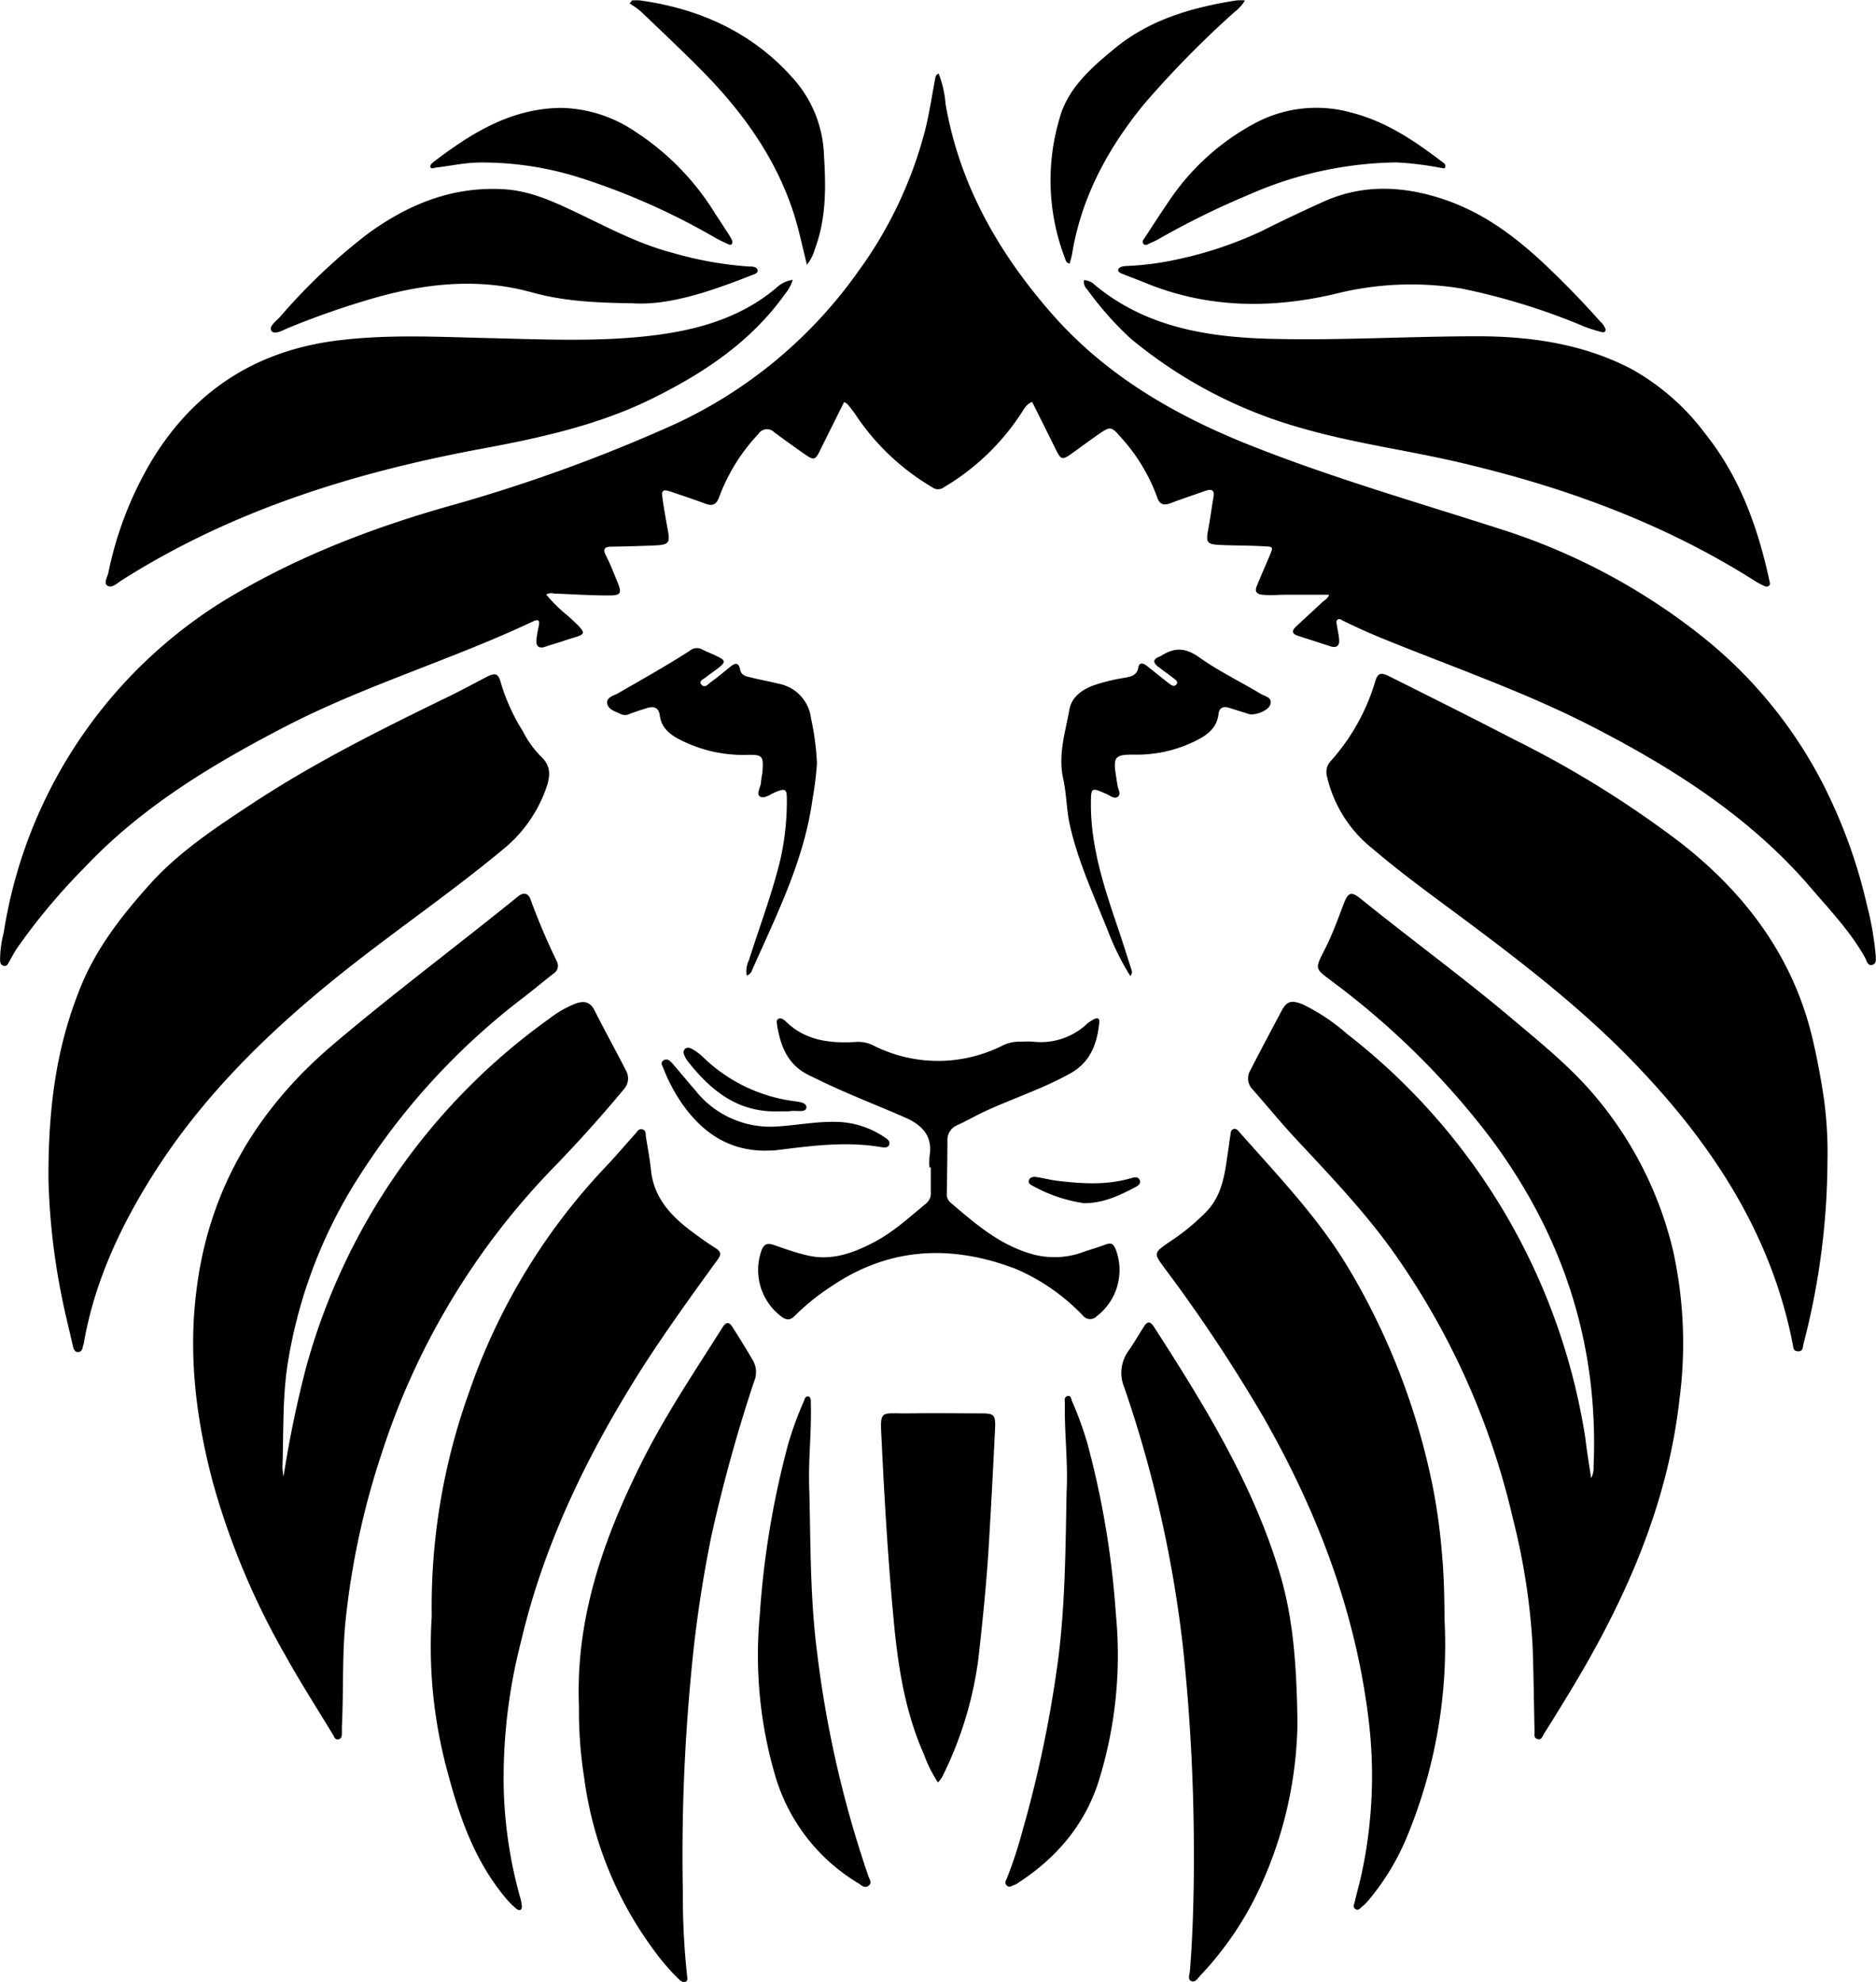 <svg xmlns="http://www.w3.org/2000/svg" id="Calque_1" data-name="Calque 1" viewBox="0 0 269.75 284.94"><title>icone-lion</title><g id="euVGBS"><path d="M206.22,96.45c-2.1,0-4.2,0-6.29,0-1.08,0-2.15.12-3.23,0-.93-.08-1.18-.49-.85-1.27.59-1.43,1.21-2.85,1.81-4.27s.57-1.36-1-1.44c-1.89-.1-3.78-.09-5.67-.16-2.4-.09-2.51-.26-2.09-2.47.28-1.47.46-3,.72-4.42.19-1.07-.3-1.21-1.21-.89-1.68.59-3.38,1.15-5,1.77-1,.38-1.58.11-1.9-.89a26,26,0,0,0-5.39-8.79c-1.15-1.35-1.42-1.35-2.87-.35s-2.78,2-4.19,3c-1.15.8-1.39.72-2-.48-1.16-2.35-2.34-4.7-3.52-7.07-.86.34-1.19,1.08-1.61,1.71A33.87,33.87,0,0,1,150.85,81a1.39,1.39,0,0,1-1.67,0A33.84,33.84,0,0,1,138.11,70.5,17.68,17.68,0,0,0,137,69.06a2.28,2.28,0,0,0-.49-.32c-1.2,2.4-2.37,4.74-3.53,7.09-.6,1.22-.84,1.3-2,.51q-2.28-1.59-4.52-3.25a1.47,1.47,0,0,0-2.29.25,27,27,0,0,0-5.61,9c-.37,1.09-.91,1.44-2.06,1-1.58-.6-3.19-1.12-4.8-1.67-1.26-.43-1.48-.29-1.31.92.21,1.52.48,3,.76,4.54.35,1.87.16,2.14-1.87,2.23s-4.14.14-6.21.18c-1.07,0-1.28.37-.8,1.3.63,1.22,1.12,2.51,1.64,3.78.68,1.65.51,1.95-1.4,1.93-2.56,0-5.12-.18-7.69-.27a1.5,1.5,0,0,0-1.15.14,21,21,0,0,0,3.14,3.08c3.27,3,2.59,2.47-.77,3.63-.8.28-1.63.48-2.42.77-1.11.4-1.42-.14-1.36-1a18.75,18.75,0,0,1,.35-2c.13-.7,0-1-.83-.62-11.65,5.51-24.17,9.19-35.62,15.12-10.62,5.5-20.76,11.64-28.91,20.31a88.68,88.68,0,0,0-9.72,11.63c-.4.61-.73,1.27-1.1,1.9-.17.29-.31.68-.77.56s-.49-.45-.52-.81a16.31,16.31,0,0,1,.53-4A68.54,68.54,0,0,1,47,97.51C57.14,91.27,68.09,87,79.59,83.73A230,230,0,0,0,112,72a66.49,66.49,0,0,0,26.58-22.1,59.84,59.84,0,0,0,9.52-20.05c.65-2.48,1-5,1.49-7.54.06-.3.07-.61.51-.79a15.4,15.4,0,0,1,1,4.42c2,11.49,7.54,21.29,15.31,30.15s17.74,14.64,28.81,19c11.53,4.56,23.45,8,35.26,11.79a90.7,90.7,0,0,1,29.58,15.71,65.07,65.07,0,0,1,18.61,24,74.78,74.78,0,0,1,4.9,14.45,44.41,44.41,0,0,1,1.27,7.31c0,.49.15,1.16-.51,1.32s-.78-.58-1-1c-2.1-3.77-5.1-6.91-7.91-10.19-8.64-10.06-19.72-17.12-31.59-23.2-9.42-4.82-19.47-8.31-29.29-12.29-2.11-.85-4.19-1.76-6.22-2.77-.27-.13-.58-.4-.86-.19s-.13.56-.09.85c.1.72.29,1.43.32,2.15s-.38,1.11-1.2.85l-4.71-1.52c-1-.31-.86-.81-.26-1.37,1.25-1.17,2.52-2.32,3.76-3.49C205.68,97.19,206.14,96.89,206.22,96.45Z" transform="translate(-15.13 -10.94)"></path><path d="M55.9,223.24a157.86,157.86,0,0,1,3.24-15.69,91.31,91.31,0,0,1,35-50.17,15.38,15.38,0,0,1,3.68-2.12c1.2-.45,2.13-.35,2.77.9,1.48,2.92,3.06,5.79,4.55,8.7a2.32,2.32,0,0,1-.35,2.74q-4.81,5.79-10.07,11.21A105.29,105.29,0,0,0,70,219.94a113.17,113.17,0,0,0-5.22,24.39c-.46,4.95-.24,9.91-.49,14.86,0,.3,0,.6,0,.9s0,.83-.5.93-.59-.34-.75-.62c-2.35-3.88-4.81-7.71-7-11.67a108.41,108.41,0,0,1-10.2-24.29c-2.46-9.08-3.64-18.31-2.5-27.66C45,182.52,51.74,170.71,63,161.14c8.66-7.35,17.79-14.16,26.62-21.32.88-.72,1.52-.34,1.79.41a94.1,94.1,0,0,0,3.82,9,1.31,1.31,0,0,1-.53,1.7c-1.42,1.12-2.81,2.27-4.24,3.38A99,99,0,0,0,67,179.72a70,70,0,0,0-10.62,28.07c-.63,4.68-.47,9.38-.64,14.07A9,9,0,0,0,55.9,223.24Z" transform="translate(-15.13 -10.94)"></path><path d="M243.92,223.45a3.1,3.1,0,0,0,.35-1.66c.75-17.33-4.23-33-14.77-47.17A113.89,113.89,0,0,0,207,152.29c-2.91-2.23-2.92-1.8-1.19-5.23,1-2,1.77-4.19,2.59-6.31.59-1.54,1.08-1.64,2.36-.61,7.16,5.79,14.62,11.23,21.66,17.16,4.31,3.63,8.71,7.17,12.29,11.5a53.52,53.52,0,0,1,11,22,61.73,61.73,0,0,1,.92,21.26c-1.73,15.51-8,29.44-16.15,42.76q-1.65,2.72-3.35,5.41c-.21.34-.33.93-.92.75s-.42-.69-.43-1.11c-.09-4.1-.13-8.21-.28-12.31a95.2,95.2,0,0,0-2.81-18.2,108.42,108.42,0,0,0-16.73-37.73c-4.23-6.08-9.38-11.46-14.45-16.9-2.18-2.33-4.18-4.8-6.3-7.19a2.25,2.25,0,0,1-.28-2.74c1.47-2.87,3-5.74,4.51-8.58.74-1.36,1.41-1.52,3-.88a28.23,28.23,0,0,1,6.38,4.25,91.3,91.3,0,0,1,34.25,58C243.3,219.53,243.6,221.4,243.92,223.45Z" transform="translate(-15.13 -10.94)"></path><path d="M277.9,178a105.83,105.83,0,0,1-3.46,26.22c-.11.42,0,1-.75,1s-.69-.56-.78-1c-3.21-16.55-12.38-30-24.31-42-7-7-14.83-13.06-22.8-19-4.46-3.32-9-6.59-13.2-10.17a18.64,18.64,0,0,1-6.68-10.55,2.31,2.31,0,0,1,.56-2.14,29.87,29.87,0,0,0,6.35-11.31c.41-1.41.83-1.5,2.2-.8,6,3,12,6,17.95,9.08a148,148,0,0,1,23.88,14.84c9.34,7.31,16.05,16.38,18.82,27.8.72,3,1.26,5.92,1.71,8.92A58,58,0,0,1,277.9,178Z" transform="translate(-15.13 -10.94)"></path><path d="M22.1,180.63c-.06-11.32,1.36-19.74,4.64-27.83,2.28-5.61,6-10.36,10.09-14.89s9.47-8.09,14.73-11.54c8.82-5.79,18.27-10.52,27.79-15.14,1.88-.91,3.72-1.9,5.56-2.87,1.44-.76,1.87-.66,2.26.83a28,28,0,0,0,3.15,6.9,14.46,14.46,0,0,0,2.57,3.59c1.43,1.3,1.39,2.72.86,4.33a19.81,19.81,0,0,1-6.41,9.15c-7.23,6-15,11.32-22.36,17.14C54.47,158.62,44.91,167.8,37.67,179c-5,7.75-8.91,16-10.48,25,0,.21-.13.41-.16.62-.06.38-.24.67-.65.71s-.65-.33-.74-.74c-.5-2.21-1.05-4.4-1.51-6.62A97.49,97.49,0,0,1,22.1,180.63Z" transform="translate(-15.13 -10.94)"></path><path d="M222.84,243.81a71.9,71.9,0,0,1-5.2,30.72,35.13,35.13,0,0,1-5.75,9.65,8,8,0,0,1-.94.92c-.25.22-.51.58-.91.33s-.22-.63-.14-.95c.35-1.5.79-3,1.09-4.48a66.91,66.91,0,0,0,1.08-20.51c-1.71-15.95-7.23-30.69-15.21-44.7a224.08,224.08,0,0,0-14.29-21.54c-1.57-2.14-1.57-2.15.65-3.71a31,31,0,0,0,5.58-4.61c2.2-2.48,2.47-5.5,2.92-8.5.12-.8.21-1.61.35-2.41,0-.28.08-.63.42-.75s.6.15.79.37c5.57,6.31,11.43,12.39,15.75,19.63a99.51,99.51,0,0,1,12.24,32.05,86.93,86.93,0,0,1,1.22,9.26C222.77,237.71,222.82,240.83,222.84,243.81Z" transform="translate(-15.13 -10.94)"></path><path d="M77.21,243.34a91.11,91.11,0,0,1,5.29-32,89.31,89.31,0,0,1,19.7-32.62c1.48-1.55,2.85-3.19,4.29-4.78.28-.31.53-.82,1.06-.61s.39.64.45,1c.25,1.6.57,3.2.73,4.81.38,3.84,2.71,6.49,5.72,8.75,1.16.87,2.35,1.73,3.58,2.51.77.49.84.88.31,1.61-3.77,5.2-7.54,10.41-11,15.82-7.75,12.23-14,25.09-17.28,39.08A78.37,78.37,0,0,0,87.56,268a63.74,63.74,0,0,0,2.31,15.55,7.14,7.14,0,0,1,.29,1.38c.06.63-.31.83-.8.43a11.51,11.51,0,0,1-1.56-1.58c-4.49-5.38-6.64-11.74-8.37-18.26A68.39,68.39,0,0,1,77.21,243.34Z" transform="translate(-15.13 -10.94)"></path><path d="M129.11,51.18a5.81,5.81,0,0,1-1.08,2c-4.9,6.91-11.81,11.5-19.46,15.23S92.35,74,83.84,75.56C65.56,79,48.1,84.5,32.48,94.47c-.57.37-1.28,1.07-1.89.68s0-1.25.12-1.87a51.55,51.55,0,0,1,6.51-16.57c6-9.62,14.73-15.38,26.54-16.83C70.86,59,78,59.37,85,59.54c7.47.17,15,.54,22.39-.19,7-.69,13.8-2.34,19.34-7A4.25,4.25,0,0,1,129.11,51.18Z" transform="translate(-15.13 -10.94)"></path><path d="M171,51.22a2.33,2.33,0,0,1,1.54.68c7.12,5.92,15.77,7.47,24.81,7.74,10.08.29,20.15-.35,30.23-.35,7.7,0,15.21,1.1,22.11,4.69a33.61,33.61,0,0,1,10.63,9.31c5,6.25,7.57,13.49,9.22,21.08.06.29.22.6-.1.82s-.6,0-.88-.13a7.59,7.59,0,0,1-.94-.5c-12.58-8-26.37-13.2-41-16.74-8-2-16.29-3-24.24-5.3a66.43,66.43,0,0,1-24.69-12.92,46.66,46.66,0,0,1-6.24-7.06A1.46,1.46,0,0,1,171,51.22Z" transform="translate(-15.13 -10.94)"></path><path d="M201.69,258.87a58.27,58.27,0,0,1-5.21,23.05A46.91,46.91,0,0,1,187.7,295c-.35.36-.67,1-1.26.78s-.25-1-.21-1.48c.52-6.65.62-13.31.55-20q-.15-13.39-1.57-26.72a175.41,175.41,0,0,0-8.42-37.16,5.41,5.41,0,0,1,.63-5.3c.8-1.13,1.48-2.34,2.23-3.5.45-.7.85-.72,1.35,0,7.41,11.5,14.58,23.11,18.37,36.28C200.76,242.86,201.6,248.74,201.69,258.87Z" transform="translate(-15.13 -10.94)"></path><path d="M98.38,256.23c-.52-12.74,3.62-24.38,9.32-35.63C111,214.1,115.1,208,119,201.82c.57-.92,1-.82,1.5,0,1,1.58,2,3.16,2.91,4.75a3.39,3.39,0,0,1,.15,3,223,223,0,0,0-6.17,22.35,181.55,181.55,0,0,0-2.9,19.87,274,274,0,0,0-1.17,31.36,105.16,105.16,0,0,0,.61,11.89c0,.28.16.62-.19.81s-.68-.05-.94-.29a32,32,0,0,1-3.59-4.15,53.29,53.29,0,0,1-10.07-24.8A61.71,61.71,0,0,1,98.38,256.23Z" transform="translate(-15.13 -10.94)"></path><path d="M148.78,178.82a9.07,9.07,0,0,1,0-1.54c.5-2.9-.89-4.54-3.62-5.72-3.47-1.51-7-2.89-10.43-4.46-1.13-.52-2.25-1.07-3.36-1.61-3-1.49-4-4.16-4.5-7.13,0-.31-.2-.73.19-.93s.73.09,1,.31c2.85,2.85,6.47,3.25,10.31,3a4.84,4.84,0,0,1,2.45.57,20.62,20.62,0,0,0,18.38,0,5.29,5.29,0,0,1,2.58-.6c.63,0,1.26-.05,1.89,0a9.69,9.69,0,0,0,7.75-2.56,5.37,5.37,0,0,1,.88-.6c.58-.35,1-.26.89.47-.31,2.95-1.25,5.61-4.11,7.22-3.91,2.2-8.23,3.59-12.3,5.47-1.37.63-2.67,1.4-4,2a2.3,2.3,0,0,0-1.42,2.27c0,2.52-.05,5-.09,7.56a1.56,1.56,0,0,0,.51,1.28c3.41,2.91,6.78,5.88,11.28,7.29a12,12,0,0,0,7.78-.14c1.05-.37,2.13-.67,3.17-1.07s1.28,0,1.59.78a8.35,8.35,0,0,1-2.76,9.49,1.31,1.31,0,0,1-2-.08,29.3,29.3,0,0,0-9.62-6.7c-9.27-3.56-18.23-3.16-26.58,2.52a32.81,32.81,0,0,0-5.24,4.22c-.67.69-1.2.64-1.94.08a8.37,8.37,0,0,1-2.88-9.35c.34-1,.8-1.28,1.84-.92,1.55.55,3.12,1.1,4.72,1.48,3.46.84,6.56-.27,9.53-1.81s5.19-3.65,7.65-5.66a1.88,1.88,0,0,0,.65-1.61c0-1.2,0-2.39,0-3.59Z" transform="translate(-15.13 -10.94)"></path><path d="M105.95,54.54c-5.74-.07-10.07-.38-14.29-1.55-7.5-2.09-14.91-1.37-22.28.67a119.7,119.7,0,0,0-12.75,4.41c-.79.32-2,1.07-2.46.45s.66-1.41,1.21-2a84.53,84.53,0,0,1,12.67-12c5.79-4.2,12.18-6.85,19.67-6.36,3.63.24,6.82,1.69,10,3.19,4.57,2.16,9,4.59,14,5.91a52.65,52.65,0,0,0,11.08,2c.48,0,1.13,0,1.26.49s-.52.63-.9.78C117.22,52.87,111.2,54.92,105.95,54.54Z" transform="translate(-15.13 -10.94)"></path><path d="M246,58.3c0,.49-.39.44-.68.36-.77-.22-1.55-.44-2.29-.73a94.23,94.23,0,0,0-17.73-5.5,44.61,44.61,0,0,0-18.25.78c-9.17,2.14-18.32,2.05-27.18-1.58-1.07-.44-2.16-.83-3.23-1.27-.31-.13-.8-.28-.72-.66s.68-.48,1.11-.51a42.29,42.29,0,0,0,7.58-1,55.62,55.62,0,0,0,11.88-4Q200.86,42,205.29,40c5.48-2.51,11.09-2.39,16.76-.62s10.1,4.93,14.27,8.7a127.24,127.24,0,0,1,8.91,9.09A2.62,2.62,0,0,1,246,58.3Z" transform="translate(-15.13 -10.94)"></path><path d="M150,267.22a18.91,18.91,0,0,1-2-4c-2.72-6.12-3.73-12.58-4.35-19.15-.8-8.5-1.32-17-1.73-25.55-.25-5.19-.48-4.29,4.19-4.37,3.37-.06,6.74,0,10.11,0,1.79,0,2.05.21,2,1.94q-.4,8.51-.91,17c-.32,5.41-.88,10.8-1.48,16.19a53.42,53.42,0,0,1-5.26,17.21A6.13,6.13,0,0,1,150,267.22Z" transform="translate(-15.13 -10.94)"></path><path d="M168.5,225.35c.2-3.94-.27-7.86-.26-11.79,0-.3,0-.6,0-.9s-.14-.88.39-1,.51.43.64.72a50.3,50.3,0,0,1,2.19,6A126.82,126.82,0,0,1,175.58,243a60.94,60.94,0,0,1-2.51,24.16c-2,6.13-5.94,10.83-11.45,14.43a2.18,2.18,0,0,1-.58.33c-.36.1-.71.48-1.12.13s-.16-.74,0-1.07a63.15,63.15,0,0,0,2.27-6.95A171.82,171.82,0,0,0,167.35,249C168.31,241.16,168.34,233.25,168.5,225.35Z" transform="translate(-15.13 -10.94)"></path><path d="M131.51,225.48c.18,7.77.12,15.57,1.14,23.28a156.53,156.53,0,0,0,7.37,32c.15.42.53.91,0,1.3s-1,0-1.33-.27a26.82,26.82,0,0,1-12-15.23,61.58,61.58,0,0,1-2.31-23.42,126.33,126.33,0,0,1,4.12-24.71,50.46,50.46,0,0,1,2.2-6c.13-.3.22-.79.64-.72s.38.6.38,1C131.84,216.94,131.3,221.2,131.51,225.48Z" transform="translate(-15.13 -10.94)"></path><path d="M122.5,151.2a3.54,3.54,0,0,1,.31-2.18c1.5-4.73,3.26-9.38,4.46-14.2a38.32,38.32,0,0,0,1-9c0-1.46-.22-1.55-1.63-1-.73.31-1.59,1-2.21.65s.07-1.33.12-2,.19-1.18.23-1.78c.12-2,0-2.27-2.19-2.22a19.88,19.88,0,0,1-9.71-2.19c-1.52-.78-2.64-1.75-2.87-3.44-.15-1.15-.81-1.42-1.88-1.09-.81.26-1.61.51-2.41.81a1.47,1.47,0,0,1-1.28.07c-.79-.39-1.86-.65-2-1.56s1-1.12,1.62-1.49c3.47-2,6.94-3.94,10.29-6.1a1.53,1.53,0,0,1,1.72-.17c.71.36,1.47.63,2.19,1,1.22.58,1.24.83.15,1.68-.59.46-1.22.88-1.81,1.34-.35.27-1.06.54-.59,1.06s.91-.06,1.27-.33c1-.72,1.88-1.46,2.8-2.21.68-.55,1.23-.81,1.47.35.19,1,1.09,1,1.86,1.22,1.22.29,2.45.51,3.66.82a5.76,5.76,0,0,1,4.68,5,37.79,37.79,0,0,1,.85,6.46,48,48,0,0,1-.64,5.15c-1.19,8.75-5.16,16.62-8.71,24.62A1.13,1.13,0,0,1,122.5,151.2Z" transform="translate(-15.13 -10.94)"></path><path d="M177.65,151.26a37.56,37.56,0,0,1-3.19-6.42c-2-5.05-4.32-10-5.51-15.34-.48-2.17-.46-4.43-.94-6.58-.76-3.44.29-6.65.88-9.93.33-1.83,1.79-2.89,3.57-3.54a28.09,28.09,0,0,1,4.42-1.07c.87-.16,1.75-.34,1.93-1.47.12-.77.69-.65,1.19-.26,1,.79,2,1.6,3,2.38.37.28.87.78,1.27.33s-.26-.78-.6-1.06c-.62-.49-1.28-.95-1.91-1.42-.79-.59-1-1.12.14-1.56a1.34,1.34,0,0,0,.24-.11c1.86-1.21,3.45-1.16,5.4.22,2.8,2,5.95,3.51,8.9,5.29.59.35,1.74.49,1.32,1.59-.31.82-2.22,1.56-3.09,1.28l-2.8-.88c-.87-.27-1.44,0-1.53.89-.23,2-1.63,3.07-3.42,3.92a18.91,18.91,0,0,1-8.55,1.92c-2.94-.05-3.19.29-2.78,3,.08.51.15,1,.25,1.52s.52,1.21,0,1.55-1.09-.19-1.61-.41c-2.24-1-2.22-.94-2.24,1.48,0,6.21,1.92,12,3.9,17.82.68,2,1.3,4,1.94,6A.76.76,0,0,1,177.65,151.26Z" transform="translate(-15.13 -10.94)"></path><path d="M120.41,45.53c.09.62-.19.69-.54.53-.65-.29-1.29-.6-1.91-.94a98.19,98.19,0,0,0-19.6-8.68,46.45,46.45,0,0,0-14.57-2.13c-2,.06-3.91.48-5.87.71-.29,0-.68.27-.87,0s.19-.62.45-.82c5.36-4.08,11-7.63,18.19-7.75a19.64,19.64,0,0,1,10.7,3.36A37.3,37.3,0,0,1,118,41.71q1,1.52,2,3.06C120.17,45.05,120.32,45.36,120.41,45.53Z" transform="translate(-15.13 -10.94)"></path><path d="M222.26,35.07a45.66,45.66,0,0,0-6.33-.78,54.26,54.26,0,0,0-21.22,4.64,117.52,117.52,0,0,0-13.14,6.47,8.86,8.86,0,0,1-1,.47c-.31.13-.67.47-1,.15s0-.65.19-.94c1.16-1.78,2.31-3.56,3.51-5.31a34.3,34.3,0,0,1,12.4-11.16,18.65,18.65,0,0,1,13.94-1.43c4.86,1.26,8.89,4,12.77,6.94.26.2.66.39.57.8S222.57,35.06,222.26,35.07Z" transform="translate(-15.13 -10.94)"></path><path d="M106,11a8.59,8.59,0,0,1,1.16,0c9,1.25,16.66,4.91,22.45,11.72a17.41,17.41,0,0,1,4,10.55c.28,4.53.34,9.05-1.29,13.42A6.37,6.37,0,0,1,131.16,49c-.66-2.6-1.15-5.05-1.92-7.43-2.53-7.83-7.24-14.44-13.07-20.36-2.89-2.93-5.9-5.76-8.88-8.61a13.62,13.62,0,0,0-1.62-1.16Z" transform="translate(-15.13 -10.94)"></path><path d="M194.14,11a5.81,5.81,0,0,1-1.49,1.66,142.82,142.82,0,0,0-13.06,13.3c-5.22,6.39-9,13.45-10.31,21.53-.08.45-.22.89-.34,1.35-.56-.12-.59-.54-.72-.88A31.27,31.27,0,0,1,167.47,28c1.16-4.3,4.46-7.22,7.83-10,5.05-4.21,11.2-6,17.63-7A8.21,8.21,0,0,1,194.14,11Z" transform="translate(-15.13 -10.94)"></path><path d="M125.21,176.38c-5.34,0-9.05-2.63-11.91-6.62a24.69,24.69,0,0,1-2.79-5.24c-.15-.37-.49-.83.05-1.14s.93.09,1.25.45c1.11,1.29,2.19,2.6,3.31,3.89A13.74,13.74,0,0,0,127,172.89c2.82-.18,5.6-.73,8.46-.65a12.71,12.71,0,0,1,6.78,2.16c.41.27.92.57.76,1.1s-.82.43-1.27.35c-5-.83-9.94-.17-14.88.45C126.29,176.37,125.74,176.36,125.21,176.38Z" transform="translate(-15.13 -10.94)"></path><path d="M127.32,170.72c-6.07.28-10-3-13.35-7.26a3.81,3.81,0,0,1-.38-.67c-.16-.32-.28-.68,0-1s.78-.2,1.11,0a7.84,7.84,0,0,1,1.38,1,23.08,23.08,0,0,0,13,6.44c.74.11,2.05.17,2,.94s-1.34.43-2.09.5C128.4,170.76,127.86,170.72,127.32,170.72Z" transform="translate(-15.13 -10.94)"></path><path d="M171,183.93a21.48,21.48,0,0,1-7.4-2.51c-.32-.16-.65-.36-.52-.79s.6-.52,1-.47c1.06.15,2.1.44,3.16.56,3.52.42,7,.63,10.52-.38.42-.12.92-.29,1.21.19s-.07.77-.41,1C176.22,182.76,173.89,183.93,171,183.93Z" transform="translate(-15.13 -10.94)"></path></g></svg>